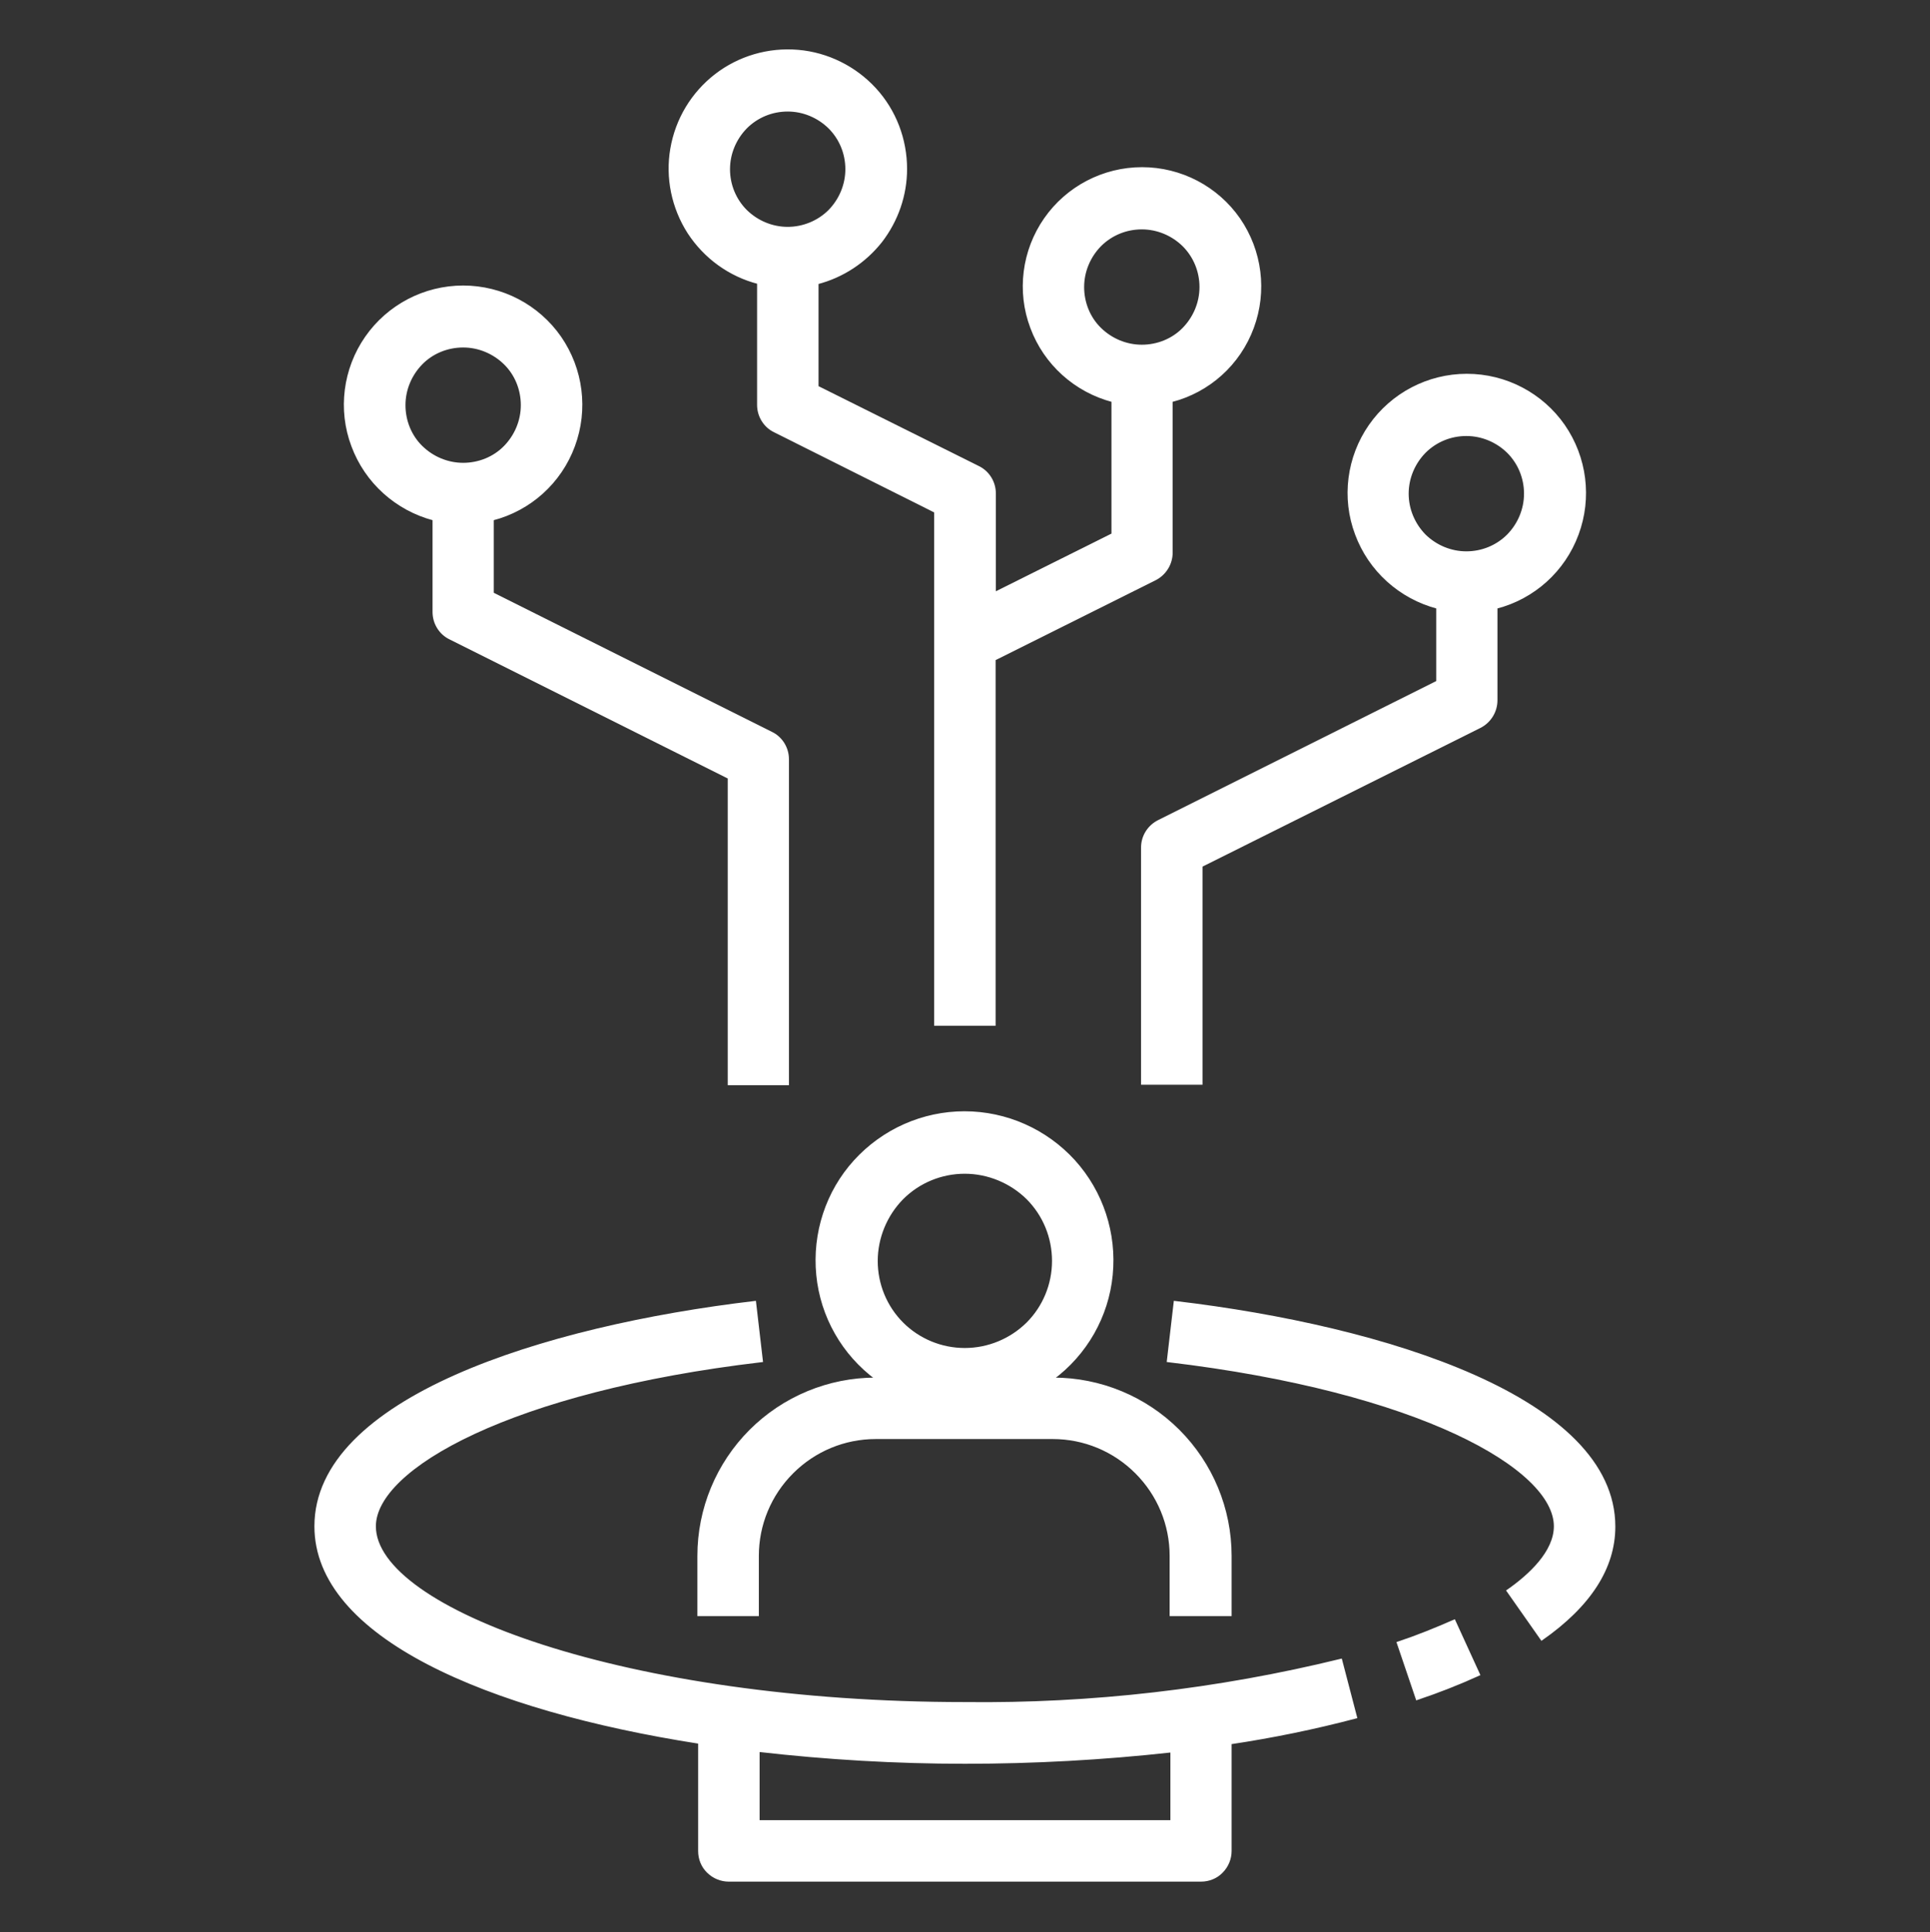 <?xml version="1.0" encoding="utf-8"?>
<!-- Generator: Adobe Illustrator 26.5.0, SVG Export Plug-In . SVG Version: 6.00 Build 0)  -->
<svg version="1.1" id="Layer_1" xmlns="http://www.w3.org/2000/svg" xmlns:xlink="http://www.w3.org/1999/xlink" x="0px" y="0px"
	 viewBox="0 0 763 764" style="enable-background:new 0 0 763 764;" xml:space="preserve">
<rect x="0" y="0" width="763" height="764" fill="#333333" stroke="none"/>
<style type="text/css">
	.st0{fill:#FFFFFF;stroke:#FFFFFF;stroke-miterlimit:10;}
</style>
<path class="st0" d="M486.4,638.5v-23.3c0-18.6-7.4-36.4-20.5-49.5c-13.1-13.1-30.9-20.5-49.5-20.5h-0.4
	c13.3-9.8,21.8-24.7,23.4-41.1c1.6-16.4-3.7-32.7-14.8-45c-11.1-12.2-26.8-19.2-43.3-19.2c-16.5,0-32.2,7-43.3,19.2
	c-11.1,12.2-16.4,28.6-14.8,45c1.6,16.4,10.1,31.3,23.4,41.1h-0.4c-18.6,0-36.4,7.4-49.5,20.5c-13.1,13.1-20.5,30.9-20.5,49.5v23.3
	h23.3v-23.3c0-12.4,4.9-24.2,13.7-33c8.8-8.8,20.6-13.7,33-13.7h70c12.4,0,24.2,4.9,33,13.7c8.8,8.8,13.7,20.6,13.7,33v23.3H486.4z
	 M381.4,533.5c-9.3,0-18.2-3.7-24.7-10.2c-6.6-6.6-10.2-15.5-10.2-24.7s3.7-18.2,10.2-24.8c6.6-6.6,15.5-10.2,24.7-10.2
	s18.2,3.7,24.8,10.2c6.6,6.6,10.2,15.5,10.2,24.8s-3.7,18.2-10.2,24.7C399.6,529.8,390.7,533.5,381.4,533.5z"/>
<path class="st0" d="M474.8,342.4l110.2-55c4-2,6.5-6.1,6.5-10.5v-36.7c14.8-3.8,26.8-14.6,32.1-29c5.3-14.3,3.3-30.3-5.4-42.9
	c-8.7-12.5-23-20-38.3-20s-29.6,7.5-38.3,20c-8.7,12.5-10.8,28.6-5.4,42.9c5.3,14.3,17.3,25.1,32.1,29v29.4l-110.2,55.1v0
	c-4,2-6.5,6-6.5,10.4v93.3h23.3V342.4z M556.4,195.2c0-6.2,2.5-12.1,6.8-16.5c4.4-4.4,10.3-6.8,16.5-6.8c6.2,0,12.1,2.5,16.5,6.8
	c4.4,4.4,6.8,10.3,6.8,16.5c0,6.2-2.5,12.1-6.8,16.5c-4.4,4.4-10.3,6.8-16.5,6.8c-6.2,0-12.1-2.5-16.5-6.8
	C558.9,207.3,556.4,201.4,556.4,195.2z"/>
<path class="st0" d="M358.1,66.8c0-11.7-4.3-23-12.2-31.6c-7.9-8.6-18.8-14-30.4-15c-11.7-1-23.3,2.4-32.5,9.5
	c-9.3,7.2-15.5,17.5-17.5,29.1c-2,11.5,0.5,23.4,6.8,33.2c6.4,9.8,16.2,16.9,27.5,19.8v48.3c0,4.4,2.5,8.5,6.5,10.4l63.5,31.8v202.8
	h23.3V260.7l63.5-31.7c4-2,6.5-6.1,6.5-10.5v-60c14.8-3.8,26.8-14.6,32.1-29c5.3-14.3,3.3-30.3-5.4-42.9c-8.7-12.5-23-20-38.3-20
	s-29.6,7.5-38.3,20c-8.7,12.5-10.8,28.6-5.4,42.9c5.3,14.3,17.3,25.1,32.1,29v52.8l-46.7,23.3v-39.5c0-4.4-2.5-8.5-6.5-10.4
	L323.1,153v-41.1c10-2.6,18.8-8.4,25.2-16.5C354.6,87.2,358.1,77.2,358.1,66.8L358.1,66.8z M428.1,113.5c0-6.2,2.5-12.1,6.8-16.5
	c4.4-4.4,10.3-6.8,16.5-6.8c6.2,0,12.1,2.5,16.5,6.8c4.4,4.4,6.8,10.3,6.8,16.5c0,6.2-2.5,12.1-6.8,16.5s-10.3,6.8-16.5,6.8
	c-6.2,0-12.1-2.5-16.5-6.8S428.1,119.7,428.1,113.5z M311.4,90.2c-6.2,0-12.1-2.5-16.5-6.8c-4.4-4.4-6.8-10.3-6.8-16.5
	c0-6.2,2.5-12.1,6.8-16.5c4.4-4.4,10.3-6.8,16.5-6.8c6.2,0,12.1,2.5,16.5,6.8c4.4,4.4,6.8,10.3,6.8,16.5c0,6.2-2.5,12.1-6.8,16.5
	C323.6,87.7,317.6,90.2,311.4,90.2z"/>
<path class="st0" d="M311.4,428.5V300.2c0-4.4-2.5-8.5-6.5-10.4l-110.2-55.1v-29.4c14.8-3.8,26.8-14.6,32.1-29
	c5.3-14.3,3.3-30.3-5.4-42.9c-8.7-12.5-23-20-38.3-20s-29.6,7.5-38.3,20c-8.7,12.5-10.8,28.6-5.4,42.9c5.3,14.3,17.3,25.1,32.1,29
	v36.7c0,4.4,2.5,8.5,6.5,10.4l110.2,55.1v121.1H311.4z M159.8,160.2c0-6.2,2.5-12.1,6.8-16.5s10.3-6.8,16.5-6.8
	c6.2,0,12.1,2.5,16.5,6.8s6.8,10.3,6.8,16.5c0,6.2-2.5,12.1-6.8,16.5s-10.3,6.8-16.5,6.8c-6.2,0-12.1-2.5-16.5-6.8
	S159.8,166.4,159.8,160.2z"/>
<path class="st0" d="M381.4,673.5c-133.5,0-233.3-37-233.3-70c0-23,53.7-53.7,153-65.4l-2.7-23.2c-83.9,9.9-173.6,38.4-173.6,88.6
	c0,43.4,67.7,72.4,151.7,85.5v42.9c0,3.1,1.2,6.1,3.4,8.2c2.2,2.2,5.2,3.4,8.2,3.4h186.7c3.1,0,6.1-1.2,8.2-3.4
	c2.2-2.2,3.4-5.2,3.4-8.2v-42.7c16.7-2.5,33.3-5.9,49.6-10.2l-5.9-22.6v0C481.5,668.3,431.5,674.1,381.4,673.5L381.4,673.5z
	 M463.1,720.2H299.8v-28c27.1,3.1,54.4,4.7,81.7,4.7c27.3,0,54.6-1.5,81.7-4.5V720.2z"/>
<path class="st0" d="M552.7,649.6l7.5,22.1h0c8.3-2.8,16.5-6,24.4-9.6l-9.7-21.2C567.6,644.1,560.2,647.1,552.7,649.6L552.7,649.6z"
	/>
<path class="st0" d="M464.5,514.9l-2.7,23.2c99.4,11.8,153,42.4,153,65.4c0,10.2-10.1,19.5-18.7,25.5l13.4,19.1
	c19-13.3,28.6-28.2,28.6-44.5C638.1,553.3,548.4,524.8,464.5,514.9L464.5,514.9z"/>
</svg>
